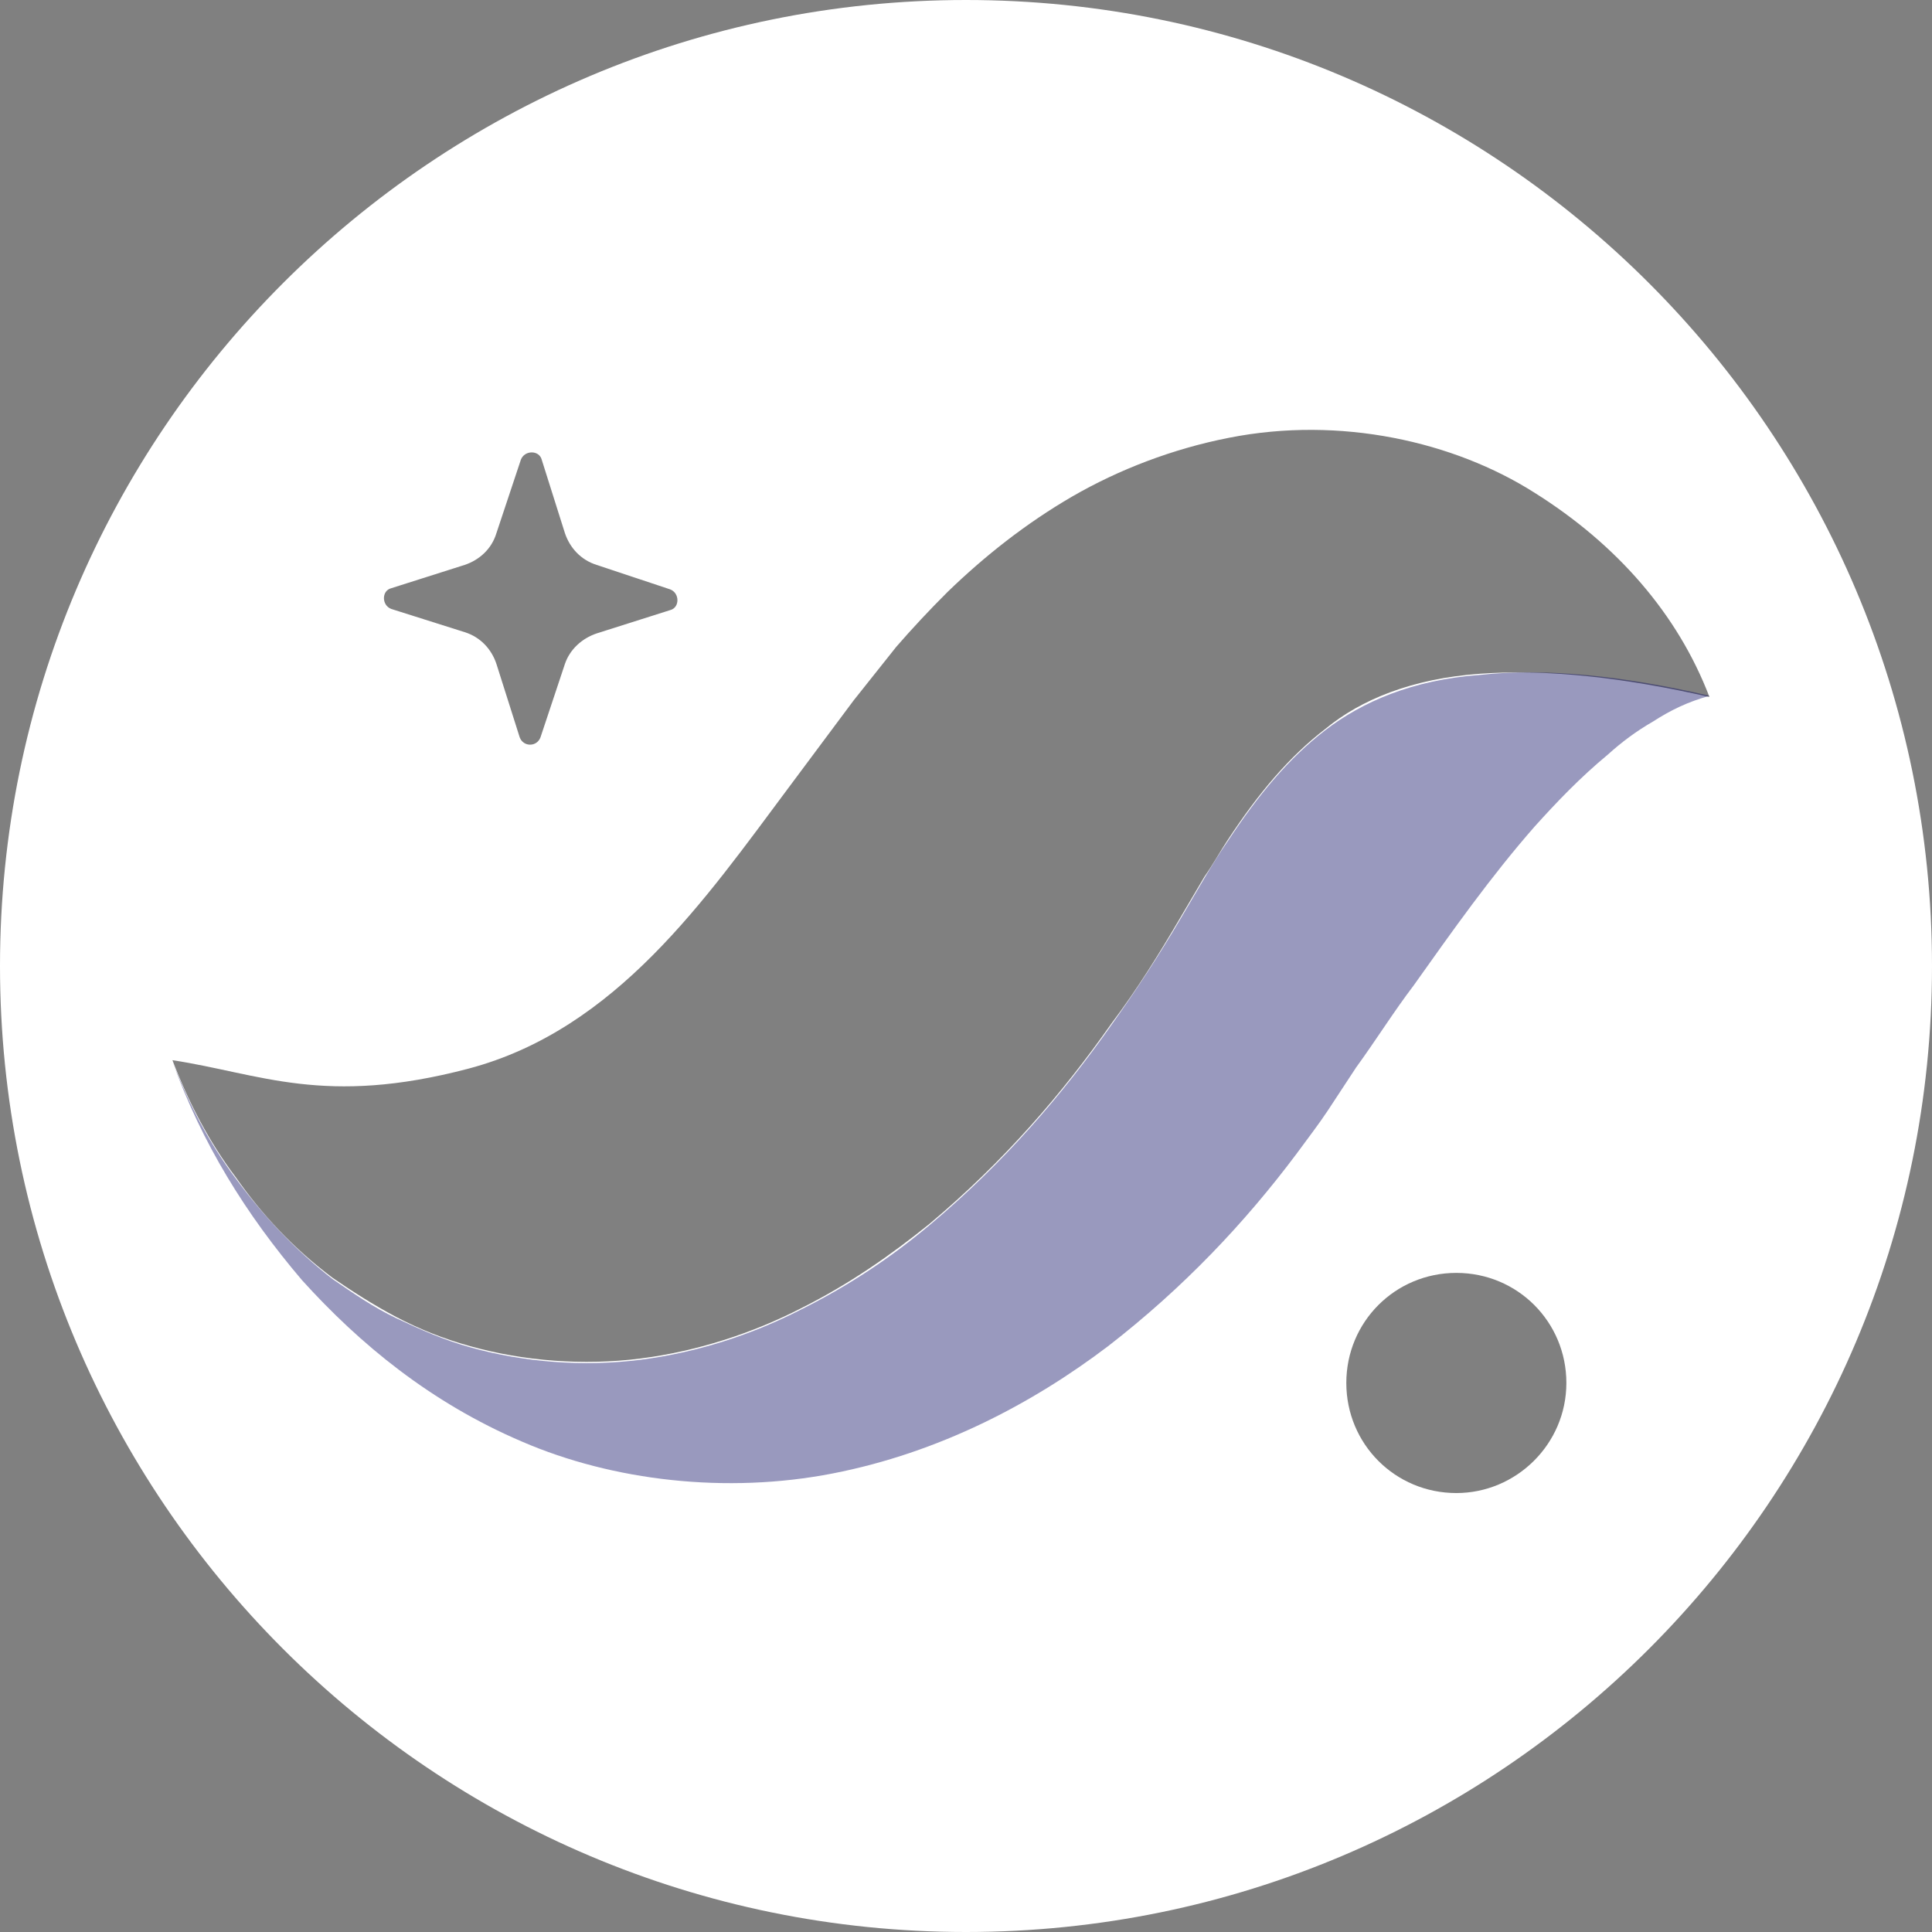 <svg width="20" height="20" viewBox="0 0 20 20" fill="none" xmlns="http://www.w3.org/2000/svg">
<rect x="0" y="0" width="20" height="20" fill="#808080" stroke="none"/>
<g clip-path="url(#clip0_1045_5502)">
<path fill-rule="evenodd" clip-rule="evenodd" d="M10 0C4.481 0 0 4.481 0 10C0 15.519 4.481 20 10 20C15.519 20 20 15.519 20 10C20 4.481 15.519 0 10 0ZM4.051 6.089L4.81 5.848C4.962 5.797 5.089 5.684 5.139 5.519L5.392 4.759C5.43 4.658 5.582 4.658 5.608 4.759L5.848 5.519C5.899 5.671 6.013 5.797 6.177 5.848L6.937 6.101C7.038 6.139 7.038 6.291 6.937 6.316L6.177 6.557C6.025 6.608 5.899 6.722 5.848 6.873L5.595 7.633C5.557 7.734 5.418 7.734 5.38 7.633L5.139 6.873C5.089 6.722 4.975 6.595 4.81 6.544L4.051 6.304C3.949 6.266 3.949 6.114 4.051 6.089ZM4.848 11.063C6.38 10.658 7.304 9.304 8.165 8.152L8.835 7.253L9.278 6.696C9.443 6.506 9.62 6.316 9.81 6.127C10.19 5.759 10.62 5.418 11.101 5.139C11.582 4.861 12.139 4.646 12.722 4.532C13.873 4.304 15.051 4.57 15.886 5.101C16.734 5.633 17.367 6.354 17.696 7.215C16.81 7.013 16.013 6.924 15.316 6.975C14.62 7.025 14.089 7.241 13.722 7.544C13.342 7.835 13.025 8.215 12.709 8.696C12.633 8.81 12.557 8.949 12.468 9.076L12.215 9.506C12 9.873 11.772 10.241 11.506 10.595C11 11.316 10.392 12.025 9.62 12.671C9.228 12.987 8.797 13.291 8.291 13.544C7.797 13.797 7.228 13.987 6.633 14.063C6.038 14.139 5.418 14.089 4.873 13.937C4.595 13.861 4.342 13.759 4.101 13.633C3.861 13.506 3.646 13.367 3.443 13.228C3.038 12.924 2.709 12.57 2.443 12.19C2.165 11.823 1.949 11.405 1.785 10.975C2.696 11.114 3.354 11.456 4.848 11.063ZM15.076 15.456C14.443 15.456 13.937 14.949 13.937 14.316C13.937 13.684 14.443 13.177 15.076 13.177C15.709 13.177 16.215 13.684 16.215 14.316C16.215 14.949 15.696 15.456 15.076 15.456Z" fill="white"/>
<path opacity="0.4" fill-rule="evenodd" clip-rule="evenodd" d="M17.697 7.203C17.469 7.266 17.291 7.354 17.114 7.468C16.937 7.57 16.785 7.684 16.646 7.81C16.355 8.051 16.114 8.304 15.886 8.557C15.431 9.076 15.038 9.633 14.633 10.203C14.431 10.468 14.241 10.772 14.038 11.051L13.747 11.494C13.646 11.646 13.557 11.759 13.418 11.949C12.886 12.658 12.254 13.329 11.469 13.937C10.684 14.532 9.722 15.038 8.621 15.253C7.519 15.468 6.342 15.329 5.405 14.924C4.456 14.519 3.722 13.911 3.127 13.253C2.545 12.57 2.089 11.835 1.785 10.987C1.95 11.418 2.165 11.835 2.443 12.203C2.722 12.582 3.051 12.937 3.443 13.241C3.646 13.38 3.861 13.532 4.102 13.646C4.342 13.759 4.595 13.873 4.874 13.949C5.418 14.101 6.038 14.152 6.633 14.076C7.228 14 7.798 13.81 8.291 13.557C8.798 13.304 9.228 13.013 9.621 12.684C10.393 12.038 11 11.329 11.507 10.608C11.76 10.253 12 9.886 12.216 9.519L12.469 9.089C12.545 8.962 12.621 8.835 12.709 8.709C13.026 8.228 13.342 7.848 13.722 7.557C14.102 7.266 14.621 7.038 15.317 6.987C16.013 6.911 16.823 7 17.697 7.203Z" fill="#00005E"/>
</g>
<defs>
<clipPath id="clip0_1045_5502">
<rect width="20" height="20" fill="white"/>
</clipPath>
</defs>
</svg>
